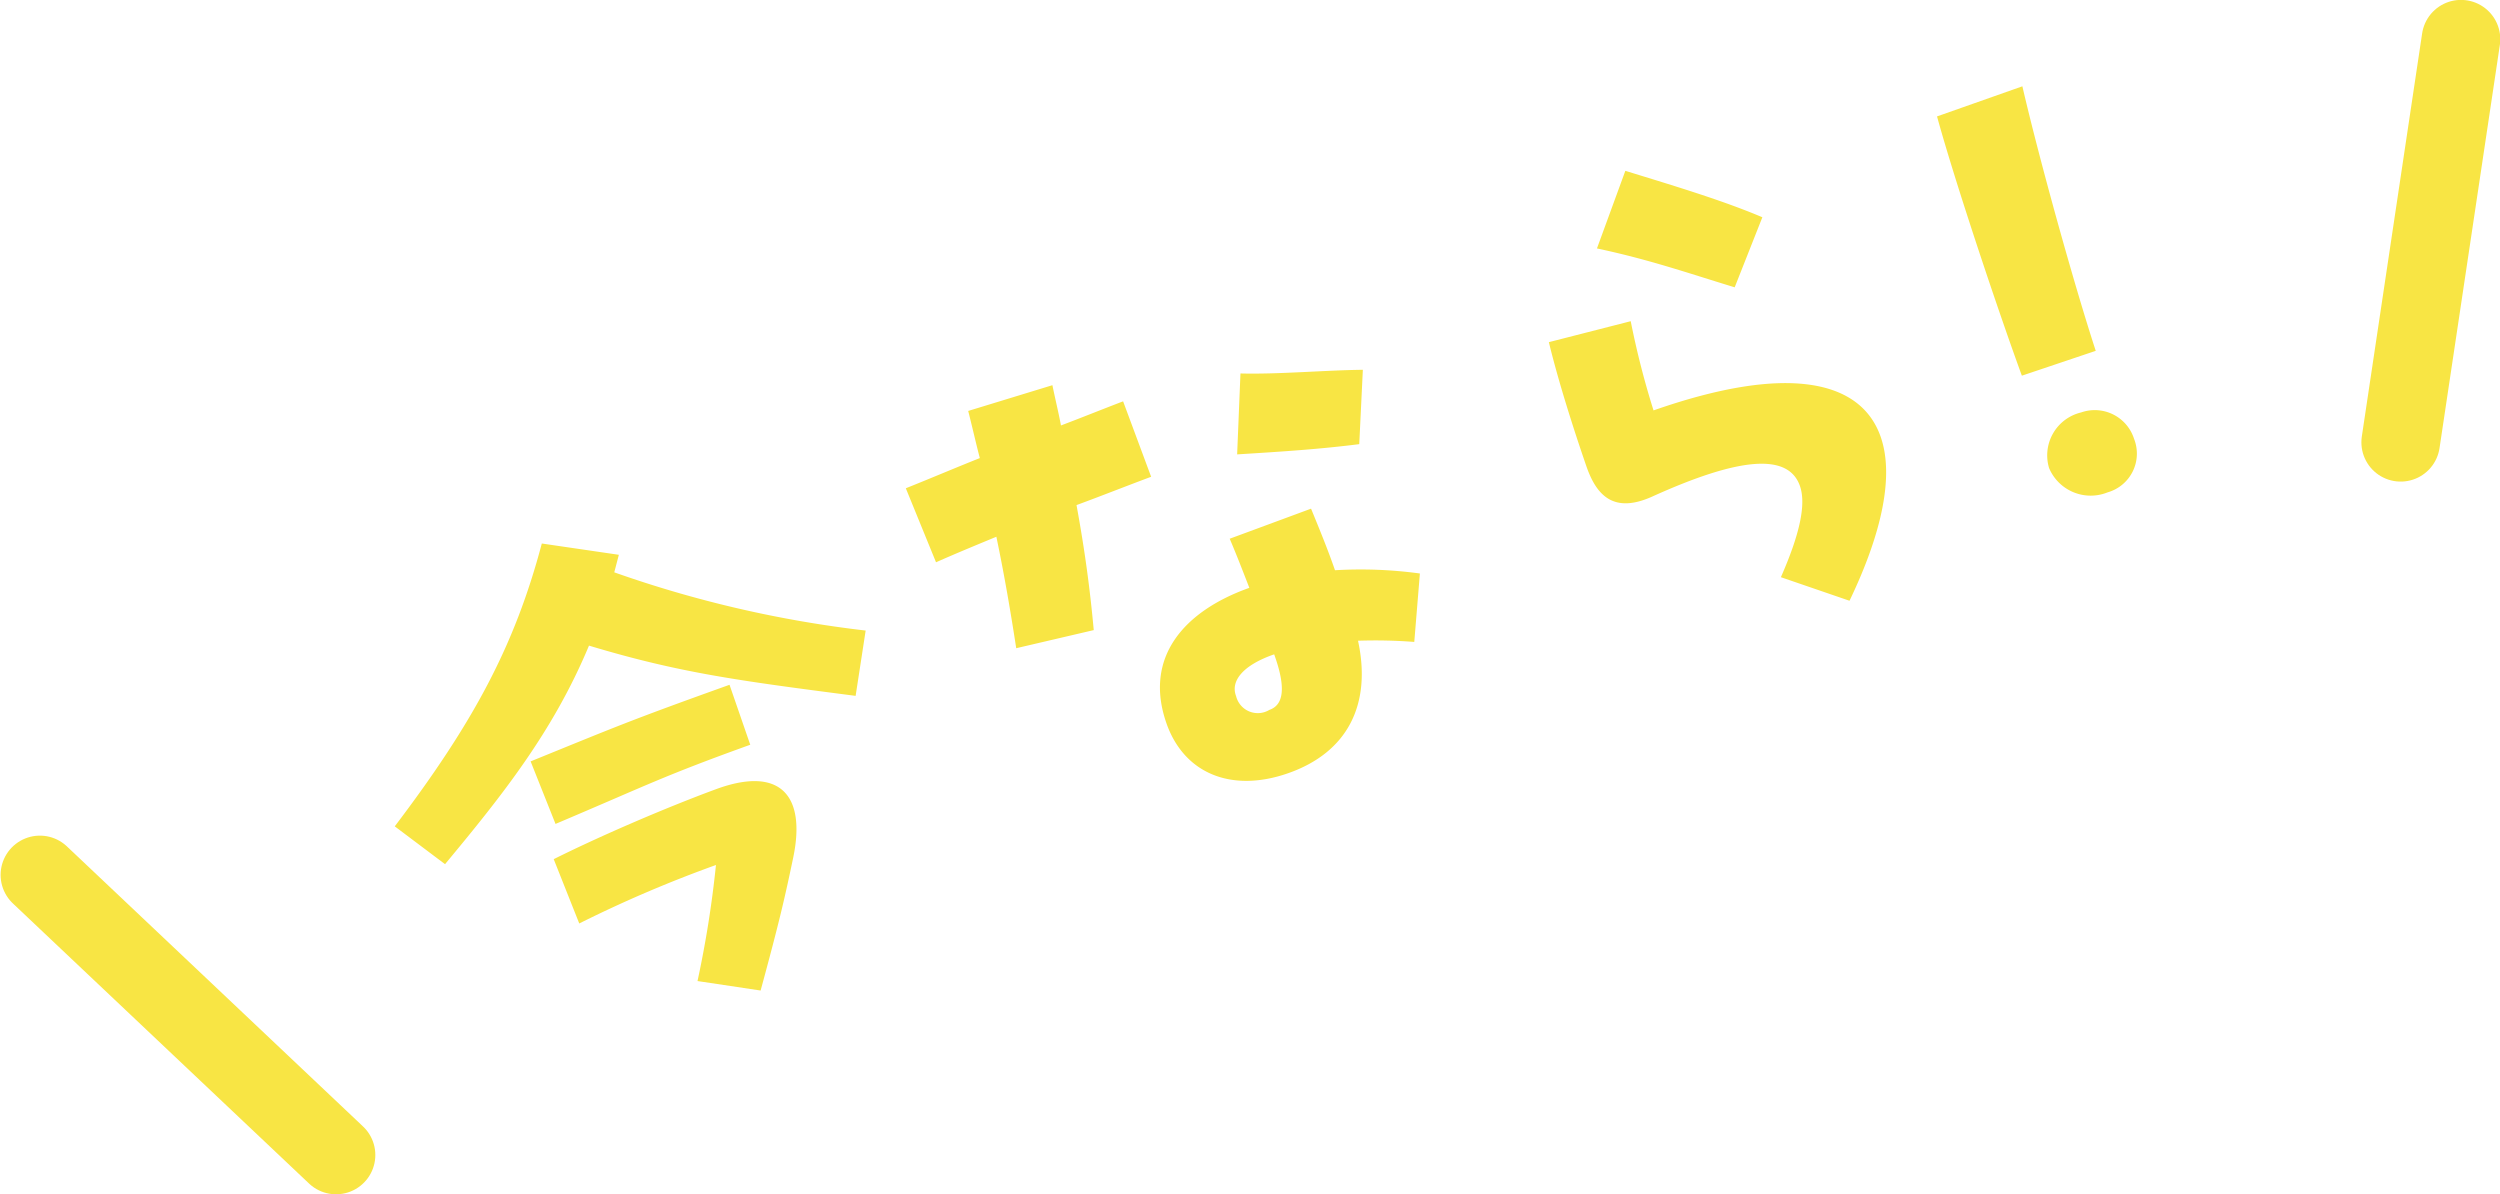 <svg id="pc_nav_plus_fukidashi.svg" xmlns="http://www.w3.org/2000/svg" width="127.281" height="60.813" viewBox="0 0 127.281 60.813">
  <defs>
    <style>
      .cls-1 {
        fill: #f8e544;
      }

      .cls-1, .cls-2 {
        fill-rule: evenodd;
      }

      .cls-2 {
        fill: none;
        stroke: #f8e544;
        stroke-linecap: round;
        stroke-width: 4px;
      }
    </style>
  </defs>
  <path id="今なら_" data-name="今なら！" class="cls-1" d="M87.555,430.42l0.233-.893-3.922-.575c-1.381,5.215-3.485,9.123-7.487,14.4l2.56,1.926c2.917-3.512,5.494-6.736,7.329-11.127,4.608,1.388,7.587,1.781,13.575,2.558l0.511-3.325A58.622,58.622,0,0,1,87.555,430.42Zm5.868,5.725c-5.121,1.835-5.735,2.115-10.127,3.9l1.268,3.184c4.724-2,5.428-2.415,9.914-4.031Zm-0.672,5.309c-2.792,1.032-6.085,2.473-8.279,3.569l1.3,3.274a63.809,63.809,0,0,1,6.96-2.977,53.916,53.916,0,0,1-.939,5.909l3.213,0.482c0.954-3.511,1.225-4.688,1.659-6.767C97.328,441.77,96,440.267,92.752,441.454Zm22.137-15.9-1.427-3.84c-1.048.4-2.116,0.832-3.164,1.228-0.118-.636-0.287-1.323-0.436-2.05l-4.287,1.311c0.2,0.777.381,1.594,0.592,2.4-1.279.509-2.518,1.038-3.768,1.537l1.538,3.768c1.027-.456,2.065-0.882,3.072-1.3,0.416,1.988.74,3.907,1.011,5.675l3.947-.922c-0.195-2.133-.458-4.073-0.877-6.365C112.349,426.533,113.628,426.024,114.888,425.555Zm10.779-5.446c-1.922.02-4.318,0.238-6.231,0.187l-0.169,4.12c2.387-.147,4.207-0.267,6.217-0.521Zm-2.637,7.07-4.142,1.531c0.353,0.826.675,1.663,1,2.5-3.347,1.189-5.376,3.548-4.228,6.874,0.888,2.571,3.3,3.568,6.169,2.576,3.116-1.075,4.283-3.577,3.592-6.757a25.949,25.949,0,0,1,2.864.061l0.286-3.484a22.29,22.29,0,0,0-4.322-.166C123.882,429.254,123.456,428.217,123.03,427.179Zm-2.117,10.242a1.137,1.137,0,0,1-1.7-.7c-0.3-.776.367-1.582,1.94-2.125l0.052,0.151C121.782,436.41,121.578,437.191,120.913,437.421Zm25.094-25.078c-2.022-.858-4.438-1.582-6.976-2.364l-1.445,3.951c2.667,0.569,4.515,1.217,7.012,1.98Zm-5.541,9.833a42.887,42.887,0,0,1-1.161-4.541l-4.168,1.067c0.476,1.968,1.251,4.408,1.909,6.313,0.511,1.482,1.381,2.434,3.345,1.553,4.39-1.989,6.937-2.259,7.532-.535,0.324,0.938-.024,2.479-0.973,4.635l3.494,1.2c1.693-3.529,2.259-6.4,1.591-8.334C151.023,420.6,147.23,419.808,140.466,422.176Zm22.514-3.032c-1.151-3.529-2.918-9.925-3.735-13.468l-4.345,1.533c0.906,3.31,3.121,9.924,4.319,13.2Zm0.622,7.2a2.05,2.05,0,0,0,1.327-2.726,2.1,2.1,0,0,0-2.695-1.337,2.246,2.246,0,0,0-1.63,2.83A2.3,2.3,0,0,0,163.6,426.342Z" transform="translate(-56.281 -401.281)"/>
  <path id="シェイプ_1857" data-name="シェイプ 1857" class="cls-2" d="M73.39,460.085l-15.078-14.26" transform="translate(-56.281 -401.281)"/>
  <path id="シェイプ_1857-2" data-name="シェイプ 1857" class="cls-2" d="M178.505,423.8l3.071-20.524" transform="translate(-56.281 -401.281)"/>
</svg>
